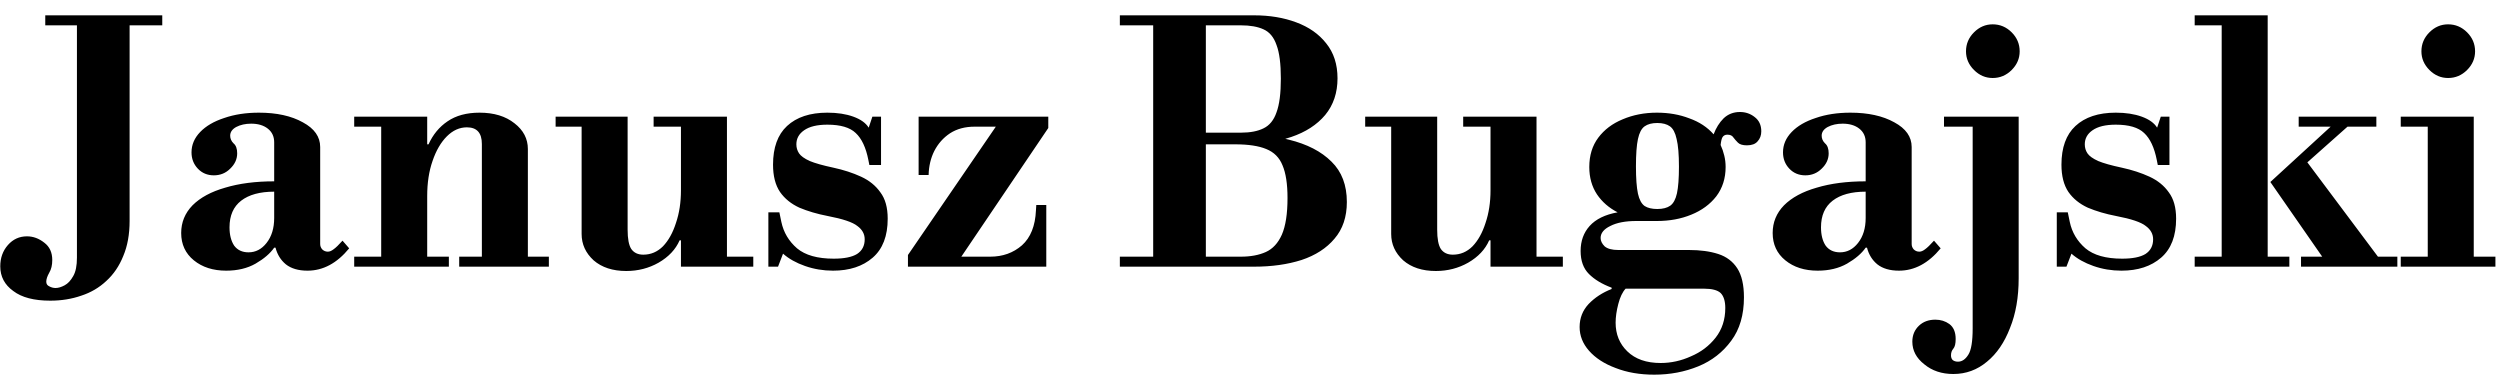 <svg width="150" height="23" viewBox="0 0 150 23" fill="none" xmlns="http://www.w3.org/2000/svg">
<path d="M3.016 18.04C2.043 18.04 1.303 17.847 0.796 17.46C0.276 17.087 0.016 16.593 0.016 15.98C0.016 15.473 0.17 15.047 0.476 14.7C0.783 14.353 1.163 14.18 1.616 14.18C1.99 14.18 2.336 14.307 2.656 14.56C2.976 14.8 3.136 15.147 3.136 15.6C3.136 15.907 3.076 16.16 2.956 16.36C2.836 16.573 2.776 16.753 2.776 16.9C2.776 17.033 2.836 17.127 2.956 17.18C3.076 17.247 3.203 17.28 3.336 17.28C3.496 17.28 3.676 17.227 3.876 17.12C4.076 17.013 4.25 16.827 4.396 16.56C4.543 16.307 4.616 15.94 4.616 15.46V0.92H7.776V13.26C7.776 14.06 7.65 14.76 7.396 15.36C7.156 15.96 6.816 16.46 6.376 16.86C5.95 17.26 5.45 17.553 4.876 17.74C4.303 17.94 3.683 18.04 3.016 18.04ZM2.716 1.52V0.92H9.736V1.52H2.716ZM13.571 16.24C12.785 16.24 12.138 16.033 11.631 15.62C11.125 15.207 10.871 14.66 10.871 13.98C10.871 13.34 11.098 12.787 11.551 12.32C12.018 11.853 12.671 11.5 13.511 11.26C14.351 11.007 15.331 10.88 16.451 10.88V8.54C16.451 8.193 16.325 7.92 16.071 7.72C15.818 7.52 15.485 7.42 15.071 7.42C14.725 7.42 14.425 7.487 14.171 7.62C13.931 7.753 13.811 7.927 13.811 8.14C13.811 8.313 13.878 8.467 14.011 8.6C14.158 8.72 14.231 8.92 14.231 9.2C14.231 9.547 14.091 9.853 13.811 10.12C13.545 10.387 13.218 10.52 12.831 10.52C12.445 10.52 12.125 10.387 11.871 10.12C11.618 9.853 11.491 9.527 11.491 9.14C11.491 8.687 11.665 8.28 12.011 7.92C12.358 7.56 12.838 7.28 13.451 7.08C14.065 6.867 14.758 6.76 15.531 6.76C16.598 6.76 17.478 6.953 18.171 7.34C18.865 7.713 19.211 8.207 19.211 8.82V14.64C19.211 14.76 19.251 14.867 19.331 14.96C19.425 15.053 19.538 15.1 19.671 15.1C19.778 15.1 19.891 15.053 20.011 14.96C20.145 14.867 20.325 14.693 20.551 14.44L20.951 14.9C20.218 15.793 19.385 16.24 18.451 16.24C17.905 16.24 17.471 16.113 17.151 15.86C16.845 15.607 16.638 15.273 16.531 14.86H16.451C16.211 15.207 15.838 15.527 15.331 15.82C14.838 16.1 14.251 16.24 13.571 16.24ZM14.911 15.14C15.338 15.14 15.698 14.953 15.991 14.58C16.298 14.193 16.451 13.693 16.451 13.08V11.5C15.598 11.5 14.938 11.68 14.471 12.04C14.005 12.4 13.771 12.933 13.771 13.64C13.771 14.093 13.865 14.46 14.051 14.74C14.251 15.007 14.538 15.14 14.911 15.14ZM28.912 15.7V8.64C28.912 7.973 28.612 7.64 28.012 7.64C27.572 7.64 27.172 7.82 26.812 8.18C26.452 8.54 26.165 9.033 25.952 9.66C25.738 10.273 25.632 10.973 25.632 11.76L25.232 8.66H25.712C25.978 8.073 26.358 7.613 26.852 7.28C27.358 6.933 27.998 6.76 28.772 6.76C29.638 6.76 30.338 6.973 30.872 7.4C31.405 7.813 31.672 8.327 31.672 8.94V15.7H28.912ZM21.252 16V15.4H26.932V16H21.252ZM22.872 15.7V7.32H25.632V15.7H22.872ZM27.552 16V15.4H32.932V16H27.552ZM21.252 7.6V7H25.632V7.6H21.252ZM37.577 16.26C36.763 16.26 36.11 16.047 35.617 15.62C35.137 15.18 34.897 14.653 34.897 14.04V7.3H37.657V13.78C37.657 14.327 37.73 14.713 37.877 14.94C38.037 15.167 38.277 15.28 38.597 15.28C39.05 15.28 39.443 15.113 39.777 14.78C40.11 14.433 40.37 13.967 40.557 13.38C40.757 12.793 40.857 12.14 40.857 11.42L41.257 14.42H40.777C40.537 14.967 40.117 15.413 39.517 15.76C38.93 16.093 38.283 16.26 37.577 16.26ZM40.857 16V15.4H45.197V16H40.857ZM33.337 7.6V7H37.657V7.6H33.337ZM40.857 15.7V7.3H43.617V15.7H40.857ZM39.217 7.6V7H43.617V7.6H39.217ZM49.982 16.24C49.396 16.24 48.836 16.147 48.302 15.96C47.769 15.773 47.329 15.527 46.982 15.22L46.682 16H46.102V12.74H46.762L46.882 13.32C47.016 13.947 47.329 14.473 47.822 14.9C48.316 15.313 49.049 15.52 50.022 15.52C50.649 15.52 51.116 15.427 51.422 15.24C51.729 15.04 51.882 14.747 51.882 14.36C51.882 14.04 51.736 13.773 51.442 13.56C51.162 13.333 50.569 13.133 49.662 12.96C49.036 12.84 48.469 12.673 47.962 12.46C47.469 12.233 47.082 11.92 46.802 11.52C46.522 11.107 46.382 10.56 46.382 9.88C46.382 8.853 46.662 8.08 47.222 7.56C47.796 7.027 48.602 6.76 49.642 6.76C50.242 6.76 50.762 6.84 51.202 7C51.642 7.16 51.949 7.38 52.122 7.66L52.342 7H52.862V9.9H52.162L52.102 9.6C51.956 8.853 51.702 8.313 51.342 7.98C50.996 7.647 50.429 7.48 49.642 7.48C49.029 7.48 48.562 7.593 48.242 7.82C47.936 8.033 47.782 8.313 47.782 8.66C47.782 8.86 47.836 9.04 47.942 9.2C48.049 9.36 48.262 9.513 48.582 9.66C48.902 9.793 49.376 9.927 50.002 10.06C50.616 10.193 51.169 10.373 51.662 10.6C52.156 10.827 52.542 11.14 52.822 11.54C53.116 11.927 53.262 12.453 53.262 13.12C53.262 14.16 52.962 14.94 52.362 15.46C51.762 15.98 50.969 16.24 49.982 16.24ZM54.537 15.7L54.477 15.3L60.037 7.18H62.617L62.897 7.68L57.477 15.7H54.537ZM54.477 16V15.3L54.637 15.4H59.417C60.163 15.4 60.797 15.173 61.317 14.72C61.837 14.253 62.117 13.553 62.157 12.62L62.177 12.3H62.777V16H54.477ZM55.117 10.5V7H62.897V7.68L62.737 7.6H58.477C57.903 7.6 57.41 7.733 56.997 8C56.597 8.267 56.283 8.62 56.057 9.06C55.843 9.487 55.73 9.967 55.717 10.5H55.117ZM67.191 16V15.4H74.451C75.038 15.4 75.538 15.307 75.951 15.12C76.365 14.933 76.685 14.587 76.911 14.08C77.138 13.56 77.251 12.827 77.251 11.88C77.251 11.04 77.151 10.387 76.951 9.92C76.765 9.453 76.438 9.127 75.971 8.94C75.518 8.753 74.898 8.66 74.111 8.66L73.511 7.96C74.965 7.96 76.238 8.1 77.331 8.38C78.425 8.647 79.278 9.087 79.891 9.7C80.505 10.3 80.811 11.107 80.811 12.12C80.811 13.013 80.565 13.747 80.071 14.32C79.591 14.893 78.931 15.32 78.091 15.6C77.251 15.867 76.305 16 75.251 16H67.191ZM69.191 15.7V0.92H72.351V15.7H69.191ZM71.251 8.66V7.96H74.451C75.011 7.96 75.465 7.873 75.811 7.7C76.171 7.527 76.431 7.207 76.591 6.74C76.765 6.273 76.851 5.6 76.851 4.72C76.851 3.827 76.765 3.153 76.591 2.7C76.431 2.233 76.171 1.92 75.811 1.76C75.465 1.6 75.011 1.52 74.451 1.52H67.191V0.92H75.251C76.185 0.92 77.025 1.06 77.771 1.34C78.531 1.62 79.131 2.04 79.571 2.6C80.025 3.16 80.251 3.86 80.251 4.7C80.251 5.567 80.005 6.3 79.511 6.9C79.018 7.487 78.338 7.927 77.471 8.22C76.605 8.513 75.598 8.66 74.451 8.66H71.251ZM86.151 16.26C85.338 16.26 84.684 16.047 84.191 15.62C83.711 15.18 83.471 14.653 83.471 14.04V7.3H86.231V13.78C86.231 14.327 86.304 14.713 86.451 14.94C86.611 15.167 86.851 15.28 87.171 15.28C87.624 15.28 88.018 15.113 88.351 14.78C88.684 14.433 88.944 13.967 89.131 13.38C89.331 12.793 89.431 12.14 89.431 11.42L89.831 14.42H89.351C89.111 14.967 88.691 15.413 88.091 15.76C87.504 16.093 86.858 16.26 86.151 16.26ZM89.431 16V15.4H93.771V16H89.431ZM81.911 7.6V7H86.231V7.6H81.911ZM89.431 15.7V7.3H92.191V15.7H89.431ZM87.791 7.6V7H92.191V7.6H87.791ZM99.257 22.48C98.39 22.48 97.617 22.347 96.937 22.08C96.257 21.827 95.723 21.48 95.337 21.04C94.963 20.613 94.777 20.14 94.777 19.62C94.777 19.087 94.957 18.627 95.317 18.24C95.69 17.853 96.15 17.553 96.697 17.34V17.26C96.123 17.047 95.67 16.773 95.337 16.44C95.003 16.107 94.837 15.647 94.837 15.06C94.837 14.46 95.017 13.96 95.377 13.56C95.75 13.147 96.31 12.873 97.057 12.74C96.537 12.473 96.123 12.113 95.817 11.66C95.51 11.193 95.357 10.647 95.357 10.02C95.357 9.327 95.537 8.74 95.897 8.26C96.257 7.78 96.743 7.413 97.357 7.16C97.983 6.893 98.67 6.76 99.417 6.76C100.123 6.76 100.77 6.873 101.357 7.1C101.957 7.313 102.443 7.633 102.817 8.06C102.963 7.673 103.163 7.353 103.417 7.1C103.683 6.847 104.01 6.72 104.397 6.72C104.73 6.72 105.023 6.82 105.277 7.02C105.543 7.22 105.677 7.507 105.677 7.88C105.677 8.12 105.603 8.32 105.457 8.48C105.323 8.64 105.11 8.72 104.817 8.72C104.563 8.72 104.383 8.667 104.277 8.56C104.17 8.453 104.077 8.347 103.997 8.24C103.93 8.133 103.81 8.08 103.637 8.08C103.517 8.08 103.423 8.127 103.357 8.22C103.303 8.3 103.263 8.46 103.237 8.7C103.33 8.9 103.403 9.113 103.457 9.34C103.51 9.553 103.537 9.78 103.537 10.02C103.537 10.7 103.35 11.287 102.977 11.78C102.603 12.26 102.103 12.627 101.477 12.88C100.863 13.133 100.177 13.26 99.417 13.26H98.177C97.523 13.26 97.003 13.36 96.617 13.56C96.23 13.747 96.037 13.987 96.037 14.28C96.037 14.453 96.117 14.62 96.277 14.78C96.45 14.927 96.723 15 97.097 15H101.337C102.017 15 102.603 15.08 103.097 15.24C103.59 15.4 103.97 15.687 104.237 16.1C104.503 16.513 104.637 17.093 104.637 17.84C104.637 18.893 104.383 19.76 103.877 20.44C103.37 21.133 102.71 21.647 101.897 21.98C101.083 22.313 100.203 22.48 99.257 22.48ZM99.637 21.78C100.263 21.78 100.87 21.647 101.457 21.38C102.057 21.127 102.55 20.753 102.937 20.26C103.323 19.767 103.517 19.173 103.517 18.48C103.517 18.067 103.423 17.767 103.237 17.58C103.05 17.407 102.717 17.32 102.237 17.32H97.537C97.35 17.52 97.203 17.827 97.097 18.24C96.99 18.653 96.937 19.027 96.937 19.36C96.937 20.053 97.17 20.627 97.637 21.08C98.117 21.547 98.783 21.78 99.637 21.78ZM99.437 12.54C99.77 12.54 100.03 12.473 100.217 12.34C100.403 12.207 100.537 11.96 100.617 11.6C100.697 11.227 100.737 10.693 100.737 10C100.737 9.267 100.69 8.713 100.597 8.34C100.517 7.967 100.383 7.713 100.197 7.58C100.01 7.447 99.757 7.38 99.437 7.38C99.117 7.38 98.863 7.447 98.677 7.58C98.49 7.713 98.357 7.967 98.277 8.34C98.197 8.713 98.157 9.26 98.157 9.98C98.157 10.7 98.197 11.247 98.277 11.62C98.357 11.98 98.49 12.227 98.677 12.36C98.863 12.48 99.117 12.54 99.437 12.54ZM109.06 16.24C108.273 16.24 107.626 16.033 107.12 15.62C106.613 15.207 106.36 14.66 106.36 13.98C106.36 13.34 106.586 12.787 107.04 12.32C107.506 11.853 108.16 11.5 109 11.26C109.84 11.007 110.82 10.88 111.94 10.88V8.54C111.94 8.193 111.813 7.92 111.56 7.72C111.306 7.52 110.973 7.42 110.56 7.42C110.213 7.42 109.913 7.487 109.66 7.62C109.42 7.753 109.3 7.927 109.3 8.14C109.3 8.313 109.366 8.467 109.5 8.6C109.646 8.72 109.72 8.92 109.72 9.2C109.72 9.547 109.58 9.853 109.3 10.12C109.033 10.387 108.706 10.52 108.32 10.52C107.933 10.52 107.613 10.387 107.36 10.12C107.106 9.853 106.98 9.527 106.98 9.14C106.98 8.687 107.153 8.28 107.5 7.92C107.846 7.56 108.326 7.28 108.94 7.08C109.553 6.867 110.246 6.76 111.02 6.76C112.086 6.76 112.966 6.953 113.66 7.34C114.353 7.713 114.7 8.207 114.7 8.82V14.64C114.7 14.76 114.74 14.867 114.82 14.96C114.913 15.053 115.026 15.1 115.16 15.1C115.266 15.1 115.38 15.053 115.5 14.96C115.633 14.867 115.813 14.693 116.04 14.44L116.44 14.9C115.706 15.793 114.873 16.24 113.94 16.24C113.393 16.24 112.96 16.113 112.64 15.86C112.333 15.607 112.126 15.273 112.02 14.86H111.94C111.7 15.207 111.326 15.527 110.82 15.82C110.326 16.1 109.74 16.24 109.06 16.24ZM110.4 15.14C110.826 15.14 111.186 14.953 111.48 14.58C111.786 14.193 111.94 13.693 111.94 13.08V11.5C111.086 11.5 110.426 11.68 109.96 12.04C109.493 12.4 109.26 12.933 109.26 13.64C109.26 14.093 109.353 14.46 109.54 14.74C109.74 15.007 110.026 15.14 110.4 15.14ZM117.2 22.44C116.507 22.44 115.927 22.247 115.46 21.86C114.98 21.487 114.74 21.033 114.74 20.5C114.74 20.113 114.873 19.793 115.14 19.54C115.393 19.3 115.72 19.18 116.12 19.18C116.44 19.18 116.72 19.267 116.96 19.44C117.213 19.627 117.34 19.927 117.34 20.34C117.34 20.62 117.293 20.813 117.2 20.92C117.107 21.027 117.06 21.16 117.06 21.32C117.06 21.44 117.093 21.533 117.16 21.6C117.24 21.667 117.347 21.7 117.48 21.7C117.72 21.7 117.927 21.56 118.1 21.28C118.273 21.013 118.36 20.487 118.36 19.7V7.6H116.64V7H121.12V16.7C121.12 17.833 120.947 18.827 120.6 19.68C120.267 20.547 119.807 21.22 119.22 21.7C118.633 22.193 117.96 22.44 117.2 22.44ZM119.56 4.68C119.133 4.68 118.76 4.52 118.44 4.2C118.12 3.88 117.96 3.507 117.96 3.08C117.96 2.64 118.12 2.26 118.44 1.94C118.76 1.62 119.133 1.46 119.56 1.46C120 1.46 120.38 1.62 120.7 1.94C121.02 2.26 121.18 2.64 121.18 3.08C121.18 3.507 121.02 3.88 120.7 4.2C120.38 4.52 120 4.68 119.56 4.68ZM127.287 16.24C126.7 16.24 126.14 16.147 125.607 15.96C125.074 15.773 124.634 15.527 124.287 15.22L123.987 16H123.407V12.74H124.067L124.187 13.32C124.32 13.947 124.634 14.473 125.127 14.9C125.62 15.313 126.354 15.52 127.327 15.52C127.954 15.52 128.42 15.427 128.727 15.24C129.034 15.04 129.187 14.747 129.187 14.36C129.187 14.04 129.04 13.773 128.747 13.56C128.467 13.333 127.874 13.133 126.967 12.96C126.34 12.84 125.774 12.673 125.267 12.46C124.774 12.233 124.387 11.92 124.107 11.52C123.827 11.107 123.687 10.56 123.687 9.88C123.687 8.853 123.967 8.08 124.527 7.56C125.1 7.027 125.907 6.76 126.947 6.76C127.547 6.76 128.067 6.84 128.507 7C128.947 7.16 129.254 7.38 129.427 7.66L129.647 7H130.167V9.9H129.467L129.407 9.6C129.26 8.853 129.007 8.313 128.647 7.98C128.3 7.647 127.734 7.48 126.947 7.48C126.334 7.48 125.867 7.593 125.547 7.82C125.24 8.033 125.087 8.313 125.087 8.66C125.087 8.86 125.14 9.04 125.247 9.2C125.354 9.36 125.567 9.513 125.887 9.66C126.207 9.793 126.68 9.927 127.307 10.06C127.92 10.193 128.474 10.373 128.967 10.6C129.46 10.827 129.847 11.14 130.127 11.54C130.42 11.927 130.567 12.453 130.567 13.12C130.567 14.16 130.267 14.94 129.667 15.46C129.067 15.98 128.274 16.24 127.287 16.24ZM139.541 15.7L136.221 10.92L138.321 9.58L142.901 15.7H139.541ZM131.681 16V15.4H137.361V16H131.681ZM138.061 16V15.4H143.841V16H138.061ZM133.301 15.7V1.24H136.061V15.7H133.301ZM137.001 11.02L136.221 10.92L140.101 7.36H141.121L137.001 11.02ZM131.681 1.52V0.92H136.061V1.52H131.681ZM137.921 7.6V7H142.581V7.6H137.921ZM145.665 15.7V7.32H148.425V15.7H145.665ZM144.045 16V15.4H149.725V16H144.045ZM144.045 7.6V7H148.425V7.6H144.045ZM146.885 4.68C146.458 4.68 146.085 4.52 145.765 4.2C145.445 3.88 145.285 3.507 145.285 3.08C145.285 2.64 145.445 2.26 145.765 1.94C146.085 1.62 146.458 1.46 146.885 1.46C147.325 1.46 147.705 1.62 148.025 1.94C148.345 2.26 148.505 2.64 148.505 3.08C148.505 3.507 148.345 3.88 148.025 4.2C147.705 4.52 147.325 4.68 146.885 4.68Z" fill="black"/>
</svg>
